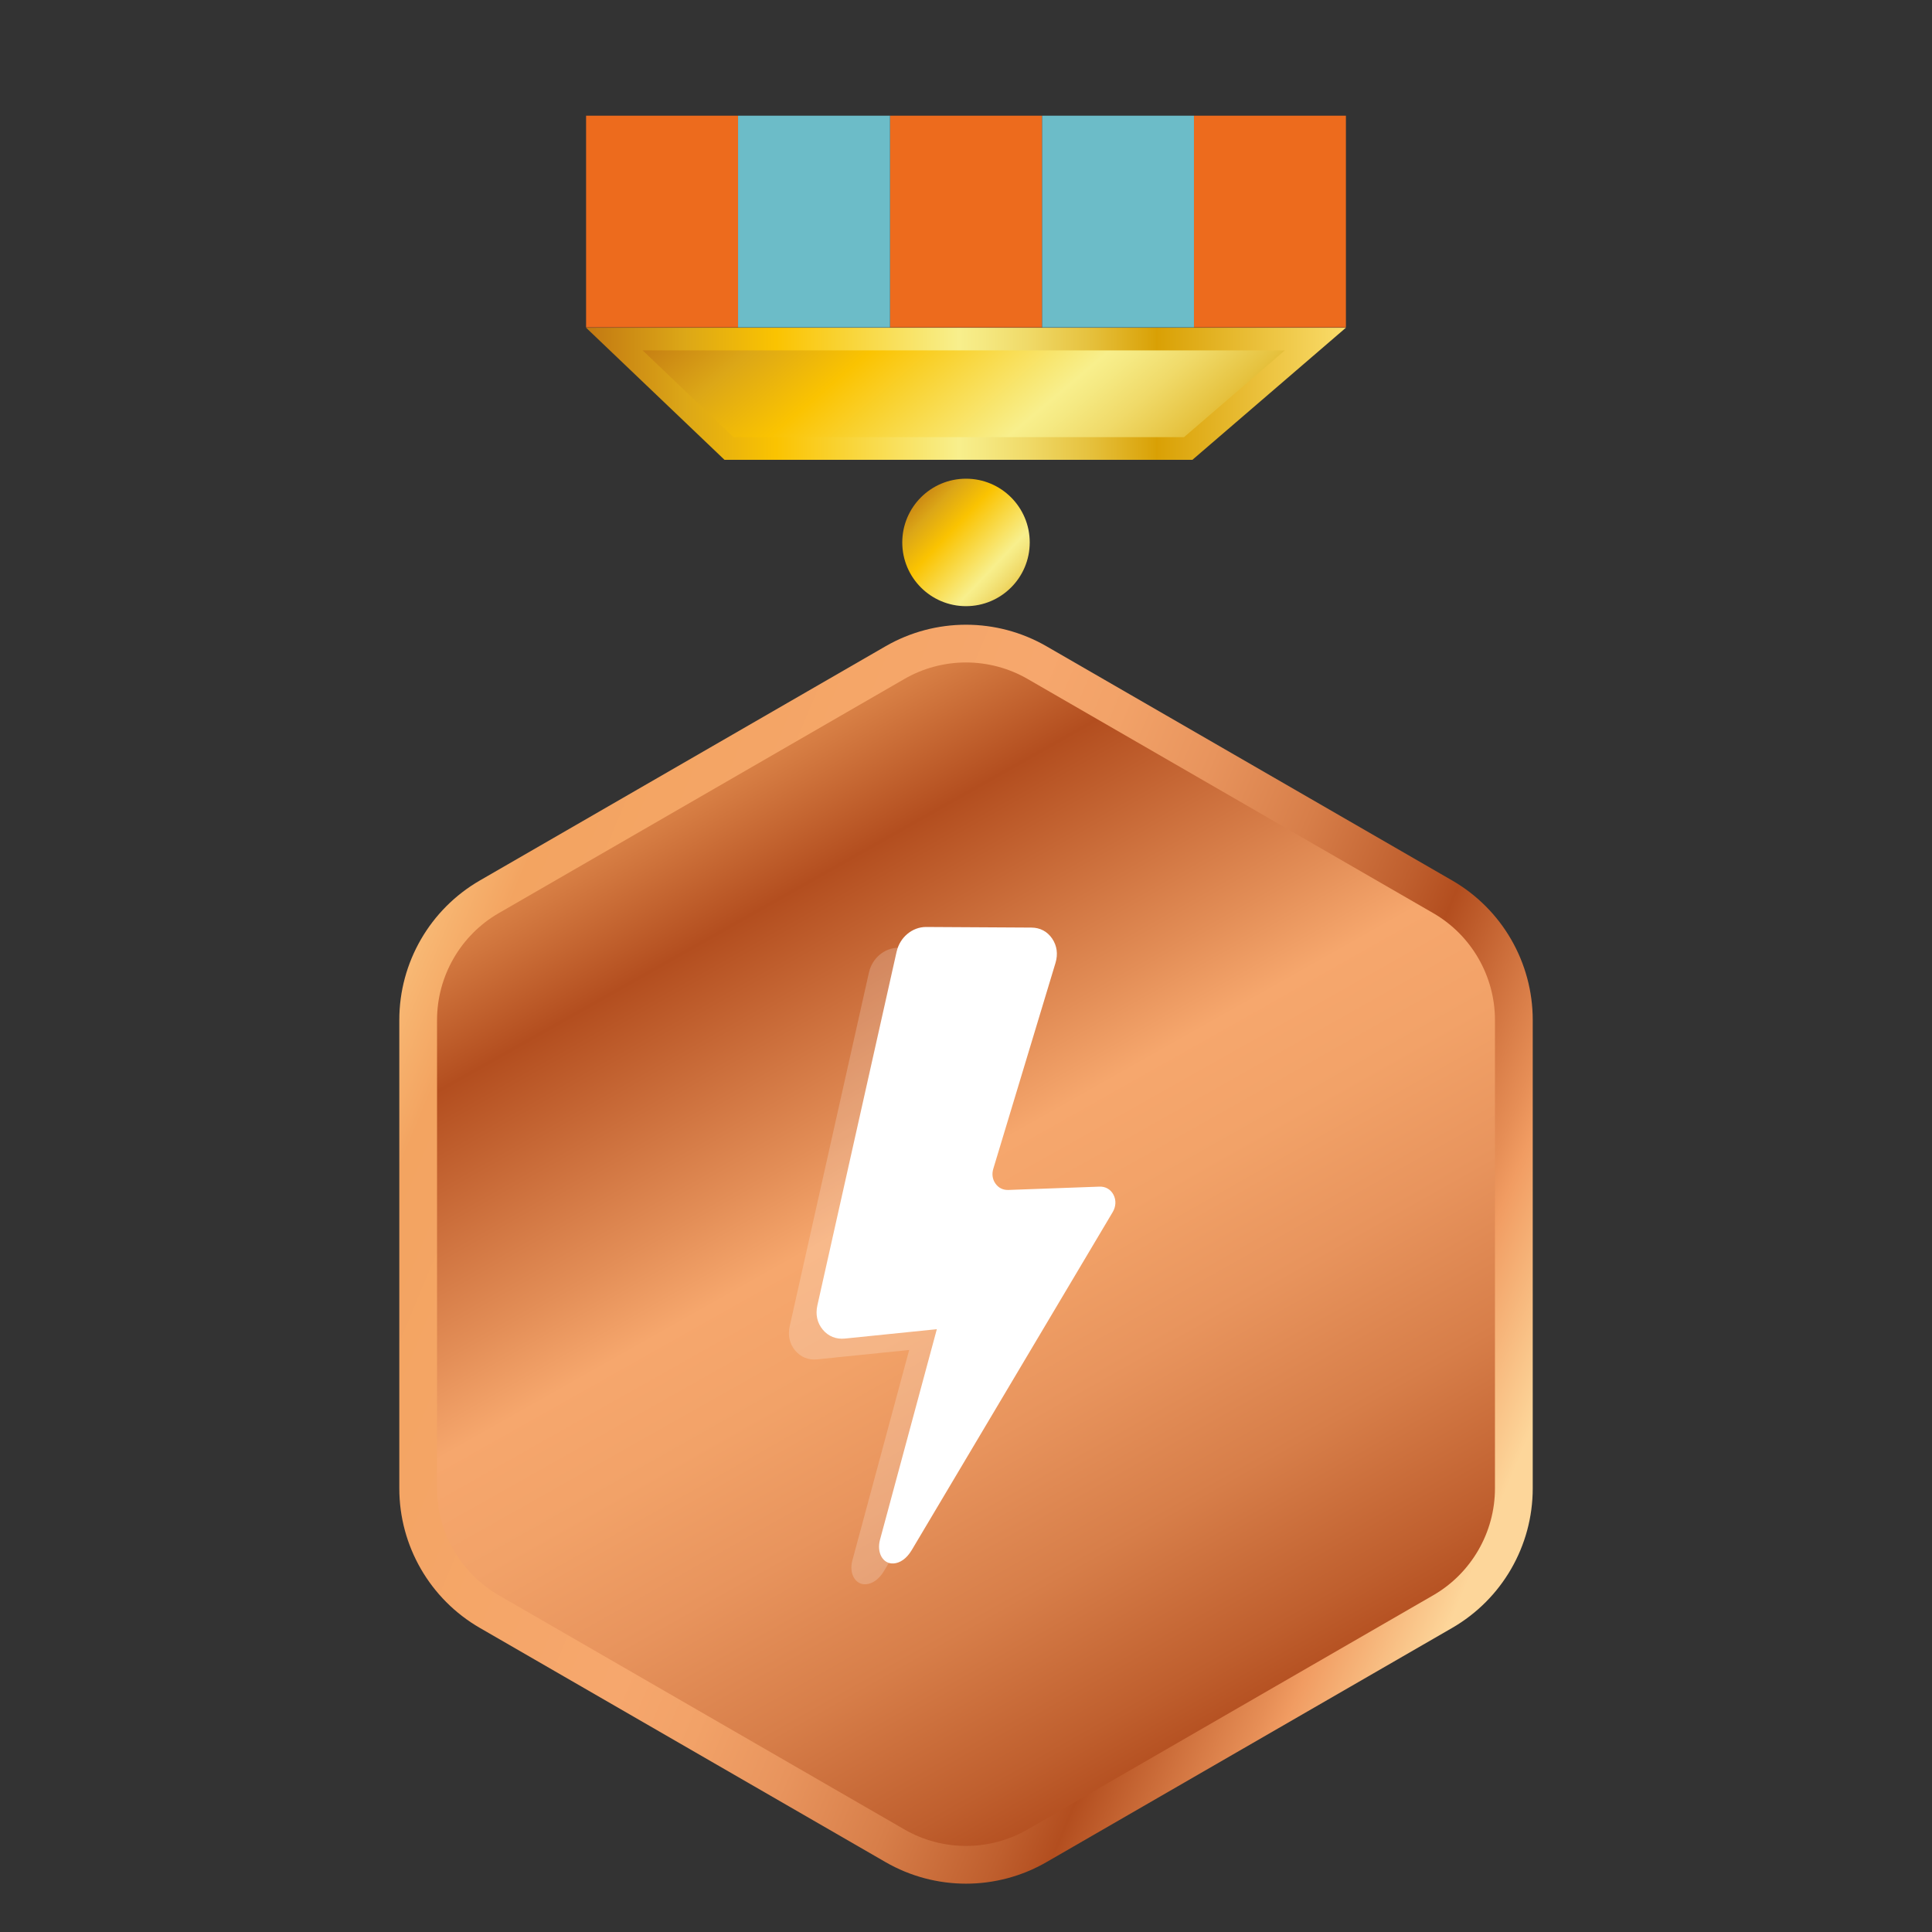 <?xml version="1.0" encoding="UTF-8"?>
<svg id="Medaillen" xmlns="http://www.w3.org/2000/svg" xmlns:xlink="http://www.w3.org/1999/xlink" viewBox="0 0 512 512">
  <rect x="0" y="0" width="512" height="512" fill="#333333" stroke="none"/>
  <defs>
    <style>
      .cls-1 {
        fill: #6cbcc8;
      }

      .cls-1, .cls-2, .cls-3, .cls-4, .cls-5, .cls-6, .cls-7, .cls-8 {
        stroke-width: 0px;
      }

      .cls-2 {
        fill: url(#linear-gradient);
      }

      .cls-9 {
        opacity: .2;
      }

      .cls-3 {
        fill: url(#Unbenannter_Verlauf_11);
      }

      .cls-4 {
        fill: url(#linear-gradient-4);
      }

      .cls-5 {
        fill: url(#linear-gradient-2);
      }

      .cls-6 {
        fill: url(#linear-gradient-3);
      }

      .cls-7 {
        fill: #fff;
        fill-rule: evenodd;
      }

      .cls-8 {
        fill: #ed6b1d;
      }
    </style>
    <linearGradient id="linear-gradient" x1="686.23" y1="-666.68" x2="746.39" y2="-657.46" gradientTransform="translate(-702.52 286.07) rotate(34.78)" gradientUnits="userSpaceOnUse">
      <stop offset="0" stop-color="#c27812"/>
      <stop offset=".13" stop-color="#dca717"/>
      <stop offset=".25" stop-color="#fac301"/>
      <stop offset=".49" stop-color="#f8ef8c"/>
      <stop offset=".52" stop-color="#f5e982"/>
      <stop offset=".58" stop-color="#f0da69"/>
      <stop offset=".66" stop-color="#e6c23f"/>
      <stop offset=".75" stop-color="#d9a106"/>
      <stop offset=".75" stop-color="#d9a004"/>
      <stop offset="1" stop-color="#fadc6a"/>
    </linearGradient>
    <linearGradient id="linear-gradient-2" x1="155.32" y1="104.35" x2="356.68" y2="104.35" gradientTransform="matrix(1,0,0,1,0,0)" xlink:href="#linear-gradient"/>
    <linearGradient id="linear-gradient-3" x1="217.66" y1="48.3" x2="327.69" y2="178.17" gradientTransform="matrix(1,0,0,1,0,0)" xlink:href="#linear-gradient"/>
    <linearGradient id="Unbenannter_Verlauf_11" data-name="Unbenannter Verlauf 11" x1="92.38" y1="263.99" x2="400.08" y2="392.59" gradientUnits="userSpaceOnUse">
      <stop offset="0" stop-color="#fbc580"/>
      <stop offset=".09" stop-color="#f3a461"/>
      <stop offset=".41" stop-color="#f6a76d"/>
      <stop offset=".48" stop-color="#f2a268"/>
      <stop offset=".56" stop-color="#e8945d"/>
      <stop offset=".65" stop-color="#d77e49"/>
      <stop offset=".74" stop-color="#bf5f2e"/>
      <stop offset=".78" stop-color="#b34e1f"/>
      <stop offset=".89" stop-color="#e68e56"/>
      <stop offset=".91" stop-color="#f19c62"/>
      <stop offset="1" stop-color="#fdd69a"/>
    </linearGradient>
    <linearGradient id="linear-gradient-4" x1="155.24" y1="153.86" x2="375.36" y2="543.86" gradientUnits="userSpaceOnUse">
      <stop offset="0" stop-color="#fbc580"/>
      <stop offset=".09" stop-color="#f3a461"/>
      <stop offset=".22" stop-color="#b34e1f"/>
      <stop offset=".36" stop-color="#e38e57"/>
      <stop offset=".41" stop-color="#f6a76d"/>
      <stop offset=".48" stop-color="#f2a268"/>
      <stop offset=".56" stop-color="#e8945d"/>
      <stop offset=".65" stop-color="#d77e49"/>
      <stop offset=".74" stop-color="#bf5f2e"/>
      <stop offset=".78" stop-color="#b34e1f"/>
      <stop offset=".89" stop-color="#e68e56"/>
      <stop offset=".91" stop-color="#f19c62"/>
      <stop offset="1" stop-color="#fdd69a"/>
    </linearGradient>
  </defs>
  <g>
    <circle class="cls-2" cx="256" cy="143.75" r="16.89"/>
    <polygon class="cls-5" points="316.01 121.85 191.99 121.85 155.32 86.85 356.68 86.85 316.01 121.85"/>
    <polygon class="cls-6" points="194.4 115.85 170.3 92.85 340.51 92.85 313.78 115.85 194.4 115.85"/>
  </g>
  <rect class="cls-8" x="155.32" y="30.66" width="40.27" height="56.1"/>
  <rect class="cls-8" x="316.41" y="30.66" width="40.27" height="56.1"/>
  <rect class="cls-1" x="276.14" y="30.66" width="40.27" height="56.1"/>
  <rect class="cls-8" x="235.86" y="30.66" width="40.27" height="56.1"/>
  <rect class="cls-1" x="195.59" y="30.66" width="40.27" height="56.1"/>
  <path class="cls-3" d="M127.16,233.34l107.5-62.06c13.21-7.63,29.48-7.63,42.69,0l107.5,62.06c13.21,7.63,21.34,21.72,21.34,36.97v124.13c0,15.25-8.14,29.34-21.34,36.97l-107.5,62.06c-13.21,7.63-29.48,7.63-42.69,0l-107.5-62.06c-13.21-7.63-21.34-21.72-21.34-36.97v-124.13c0-15.25,8.14-29.34,21.34-36.97Z"/>
  <path class="cls-4" d="M256,489.19c-5.73,0-11.38-1.51-16.34-4.38l-107.5-62.06c-10.08-5.82-16.34-16.67-16.34-28.31v-124.13c0-11.64,6.26-22.49,16.34-28.31l107.5-62.06c4.96-2.87,10.61-4.38,16.34-4.38s11.38,1.51,16.34,4.38l107.5,62.06c10.08,5.82,16.34,16.67,16.34,28.31v124.13c0,11.64-6.26,22.49-16.34,28.31l-107.5,62.06c-4.96,2.87-10.61,4.38-16.34,4.38Z"/>
  <g id="Layer_1">
    <path class="cls-7" d="M237.62,252.16l-21.01,93.8c-.54,2.41-.04,4.65,1.44,6.42,1.48,1.77,3.52,2.59,5.88,2.35l24.34-2.48-15.06,55.8c-.92,3.4.75,6.49,3.63,6.28,1.58-.12,3.35-1.14,4.79-3.56l53.24-89.54c.88-1.49.96-3.17.22-4.6s-2.11-2.22-3.73-2.16l-24.11.88c-1.43.05-2.62-.53-3.43-1.67-.81-1.14-1.02-2.52-.58-3.96l16.47-54.51c.71-2.35.4-4.59-.88-6.48-1.29-1.89-3.2-2.9-5.51-2.91l-27.87-.16c-3.67-.02-6.97,2.72-7.82,6.5Z"/>
  </g>
  <g id="Layer_1-2" data-name="Layer_1" class="cls-9">
    <path class="cls-7" d="M230.29,257.67l-21.01,93.8c-.54,2.41-.04,4.65,1.44,6.42,1.48,1.77,3.52,2.59,5.88,2.35l24.34-2.48-15.06,55.8c-.92,3.4.75,6.49,3.63,6.28,1.58-.12,3.35-1.14,4.79-3.56l53.24-89.54c.88-1.49.96-3.17.22-4.6s-2.11-2.22-3.73-2.16l-24.11.88c-1.43.05-2.62-.53-3.43-1.67-.81-1.14-1.02-2.52-.58-3.96l16.47-54.51c.71-2.35.4-4.59-.88-6.48-1.29-1.89-3.2-2.9-5.51-2.91l-27.87-.16c-3.67-.02-6.97,2.72-7.82,6.5Z"/>
  </g>
</svg>